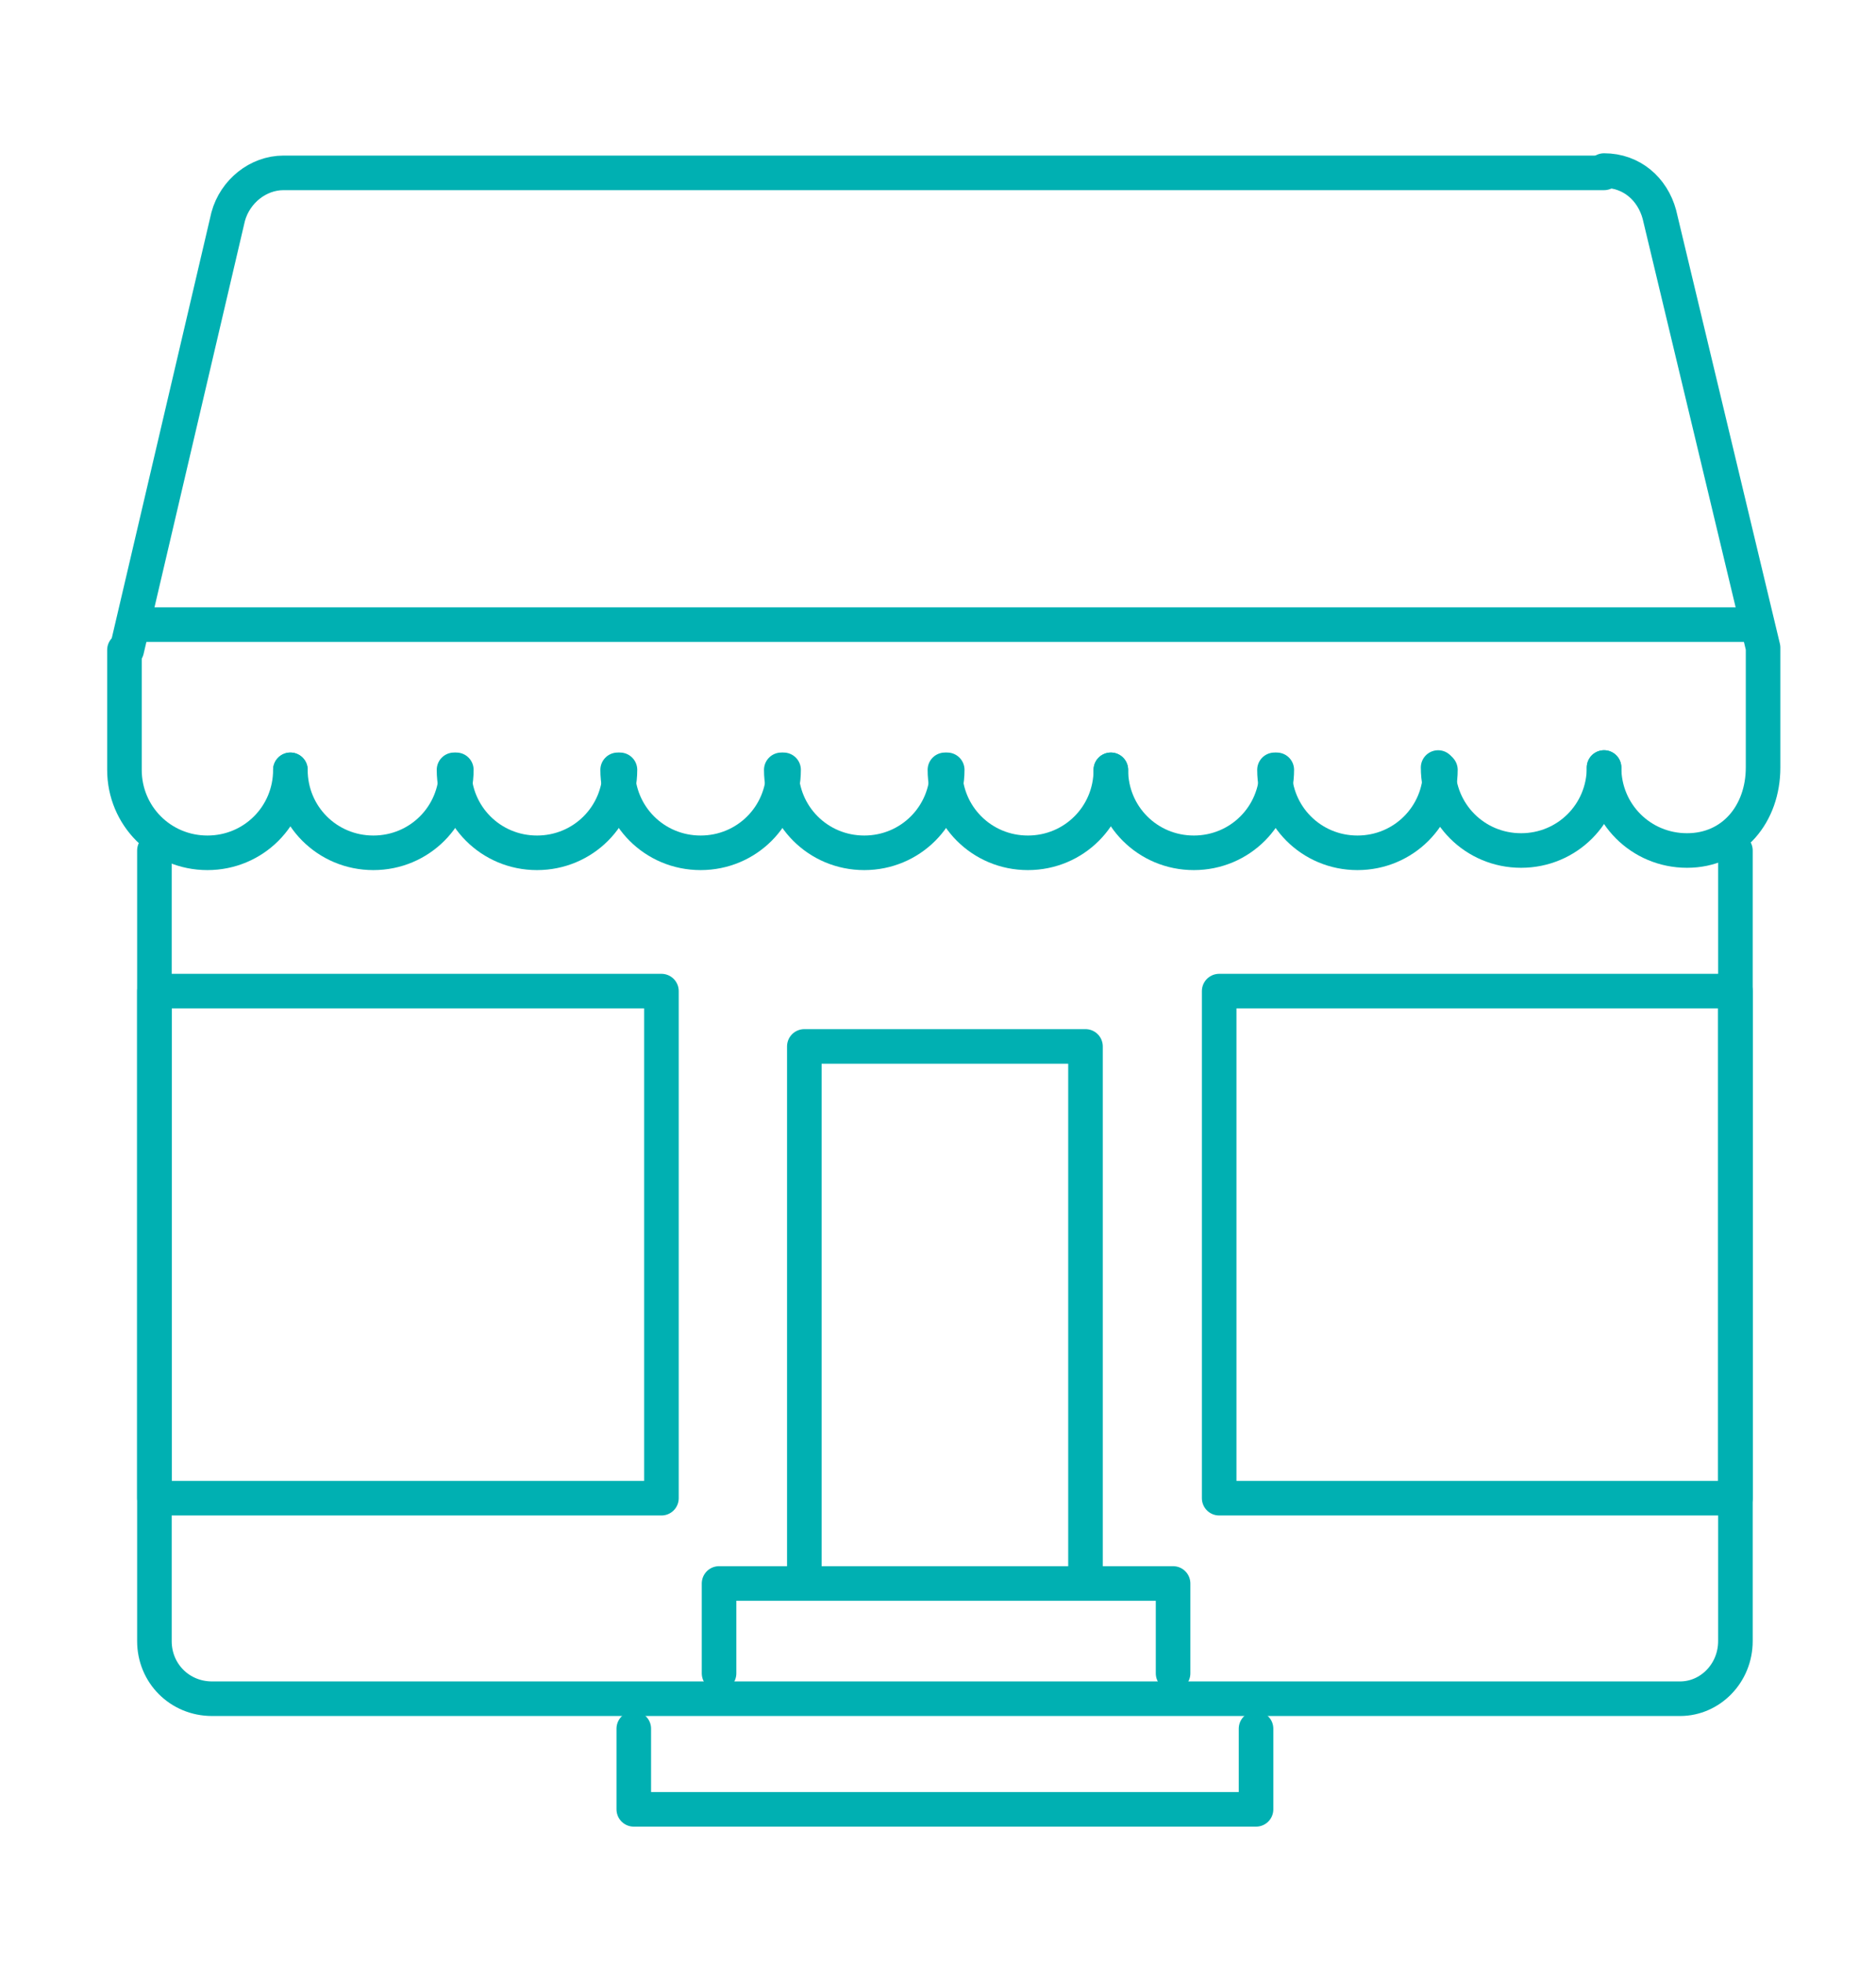 <?xml version="1.0" encoding="UTF-8"?>
<svg id="Layer_1" xmlns="http://www.w3.org/2000/svg" version="1.1" viewBox="0 0 81.4 85.2">
  <!-- Generator: Adobe Illustrator 29.0.0, SVG Export Plug-In . SVG Version: 2.1.0 Build 186)  -->
  <defs>
    <style>
      .st0 {
        fill: none;
        stroke: #00b0b2;
        stroke-linecap: round;
        stroke-linejoin: round;
        stroke-width: 1.5px;
      }
    </style>
  </defs>
  <path class="st0" d="M75.3,36.9v34.3c0,1.4-1.1,2.5-2.4,2.5H9.2c-1.4,0-2.5-1.1-2.5-2.5v-34.3"/>
  <path class="st0" d="M19.8,33.4c0,2-1.6,3.6-3.6,3.6s-3.6-1.6-3.6-3.6"/>
  <path class="st0" d="M12.6,33.4c0,2-1.6,3.6-3.6,3.6s-3.6-1.6-3.6-3.6v-5.2"/>
  <path class="st0" d="M34,33.4c0,2-1.6,3.6-3.6,3.6s-3.6-1.6-3.6-3.6"/>
  <path class="st0" d="M26.9,33.4c0,2-1.6,3.6-3.6,3.6s-3.6-1.6-3.6-3.6"/>
  <path class="st0" d="M48.2,33.4c0,2-1.6,3.6-3.6,3.6s-3.6-1.6-3.6-3.6"/>
  <path class="st0" d="M41.1,33.4c0,2-1.6,3.6-3.6,3.6s-3.6-1.6-3.6-3.6"/>
  <path class="st0" d="M62.5,33.4c0,2-1.6,3.6-3.6,3.6s-3.6-1.6-3.6-3.6"/>
  <path class="st0" d="M55.4,33.4c0,2-1.6,3.6-3.6,3.6s-3.6-1.6-3.6-3.6"/>
  <path class="st0" d="M69.6,33.3c0,2,1.6,3.6,3.6,3.6s3.3-1.6,3.3-3.6v-5.2l-4.5-18.8c-.3-1.1-1.2-1.9-2.4-1.9"/>
  <path class="st0" d="M69.6,7.5H12.3c-1.1,0-2.1.8-2.4,1.9l-4.4,18.8"/>
  <path class="st0" d="M69.6,33.3c0,2-1.6,3.6-3.6,3.6s-3.6-1.6-3.6-3.6"/>
  <line class="st0" x1="5.8" y1="27.1" x2="76.1" y2="27.1"/>
  <rect class="st0" x="6.7" y="43" width="22" height="22"/>
  <rect class="st0" x="52.9" y="43" width="22.4" height="22"/>
  <polyline class="st0" points="34.9 68.6 34.9 45.4 47.1 45.4 47.1 68.6"/>
  <polyline class="st0" points="54.5 75 54.5 78.5 27.5 78.5 27.5 75"/>
  <polyline class="st0" points="31.2 72.6 31.2 68.7 50.9 68.7 50.9 72.6"/>
</svg>